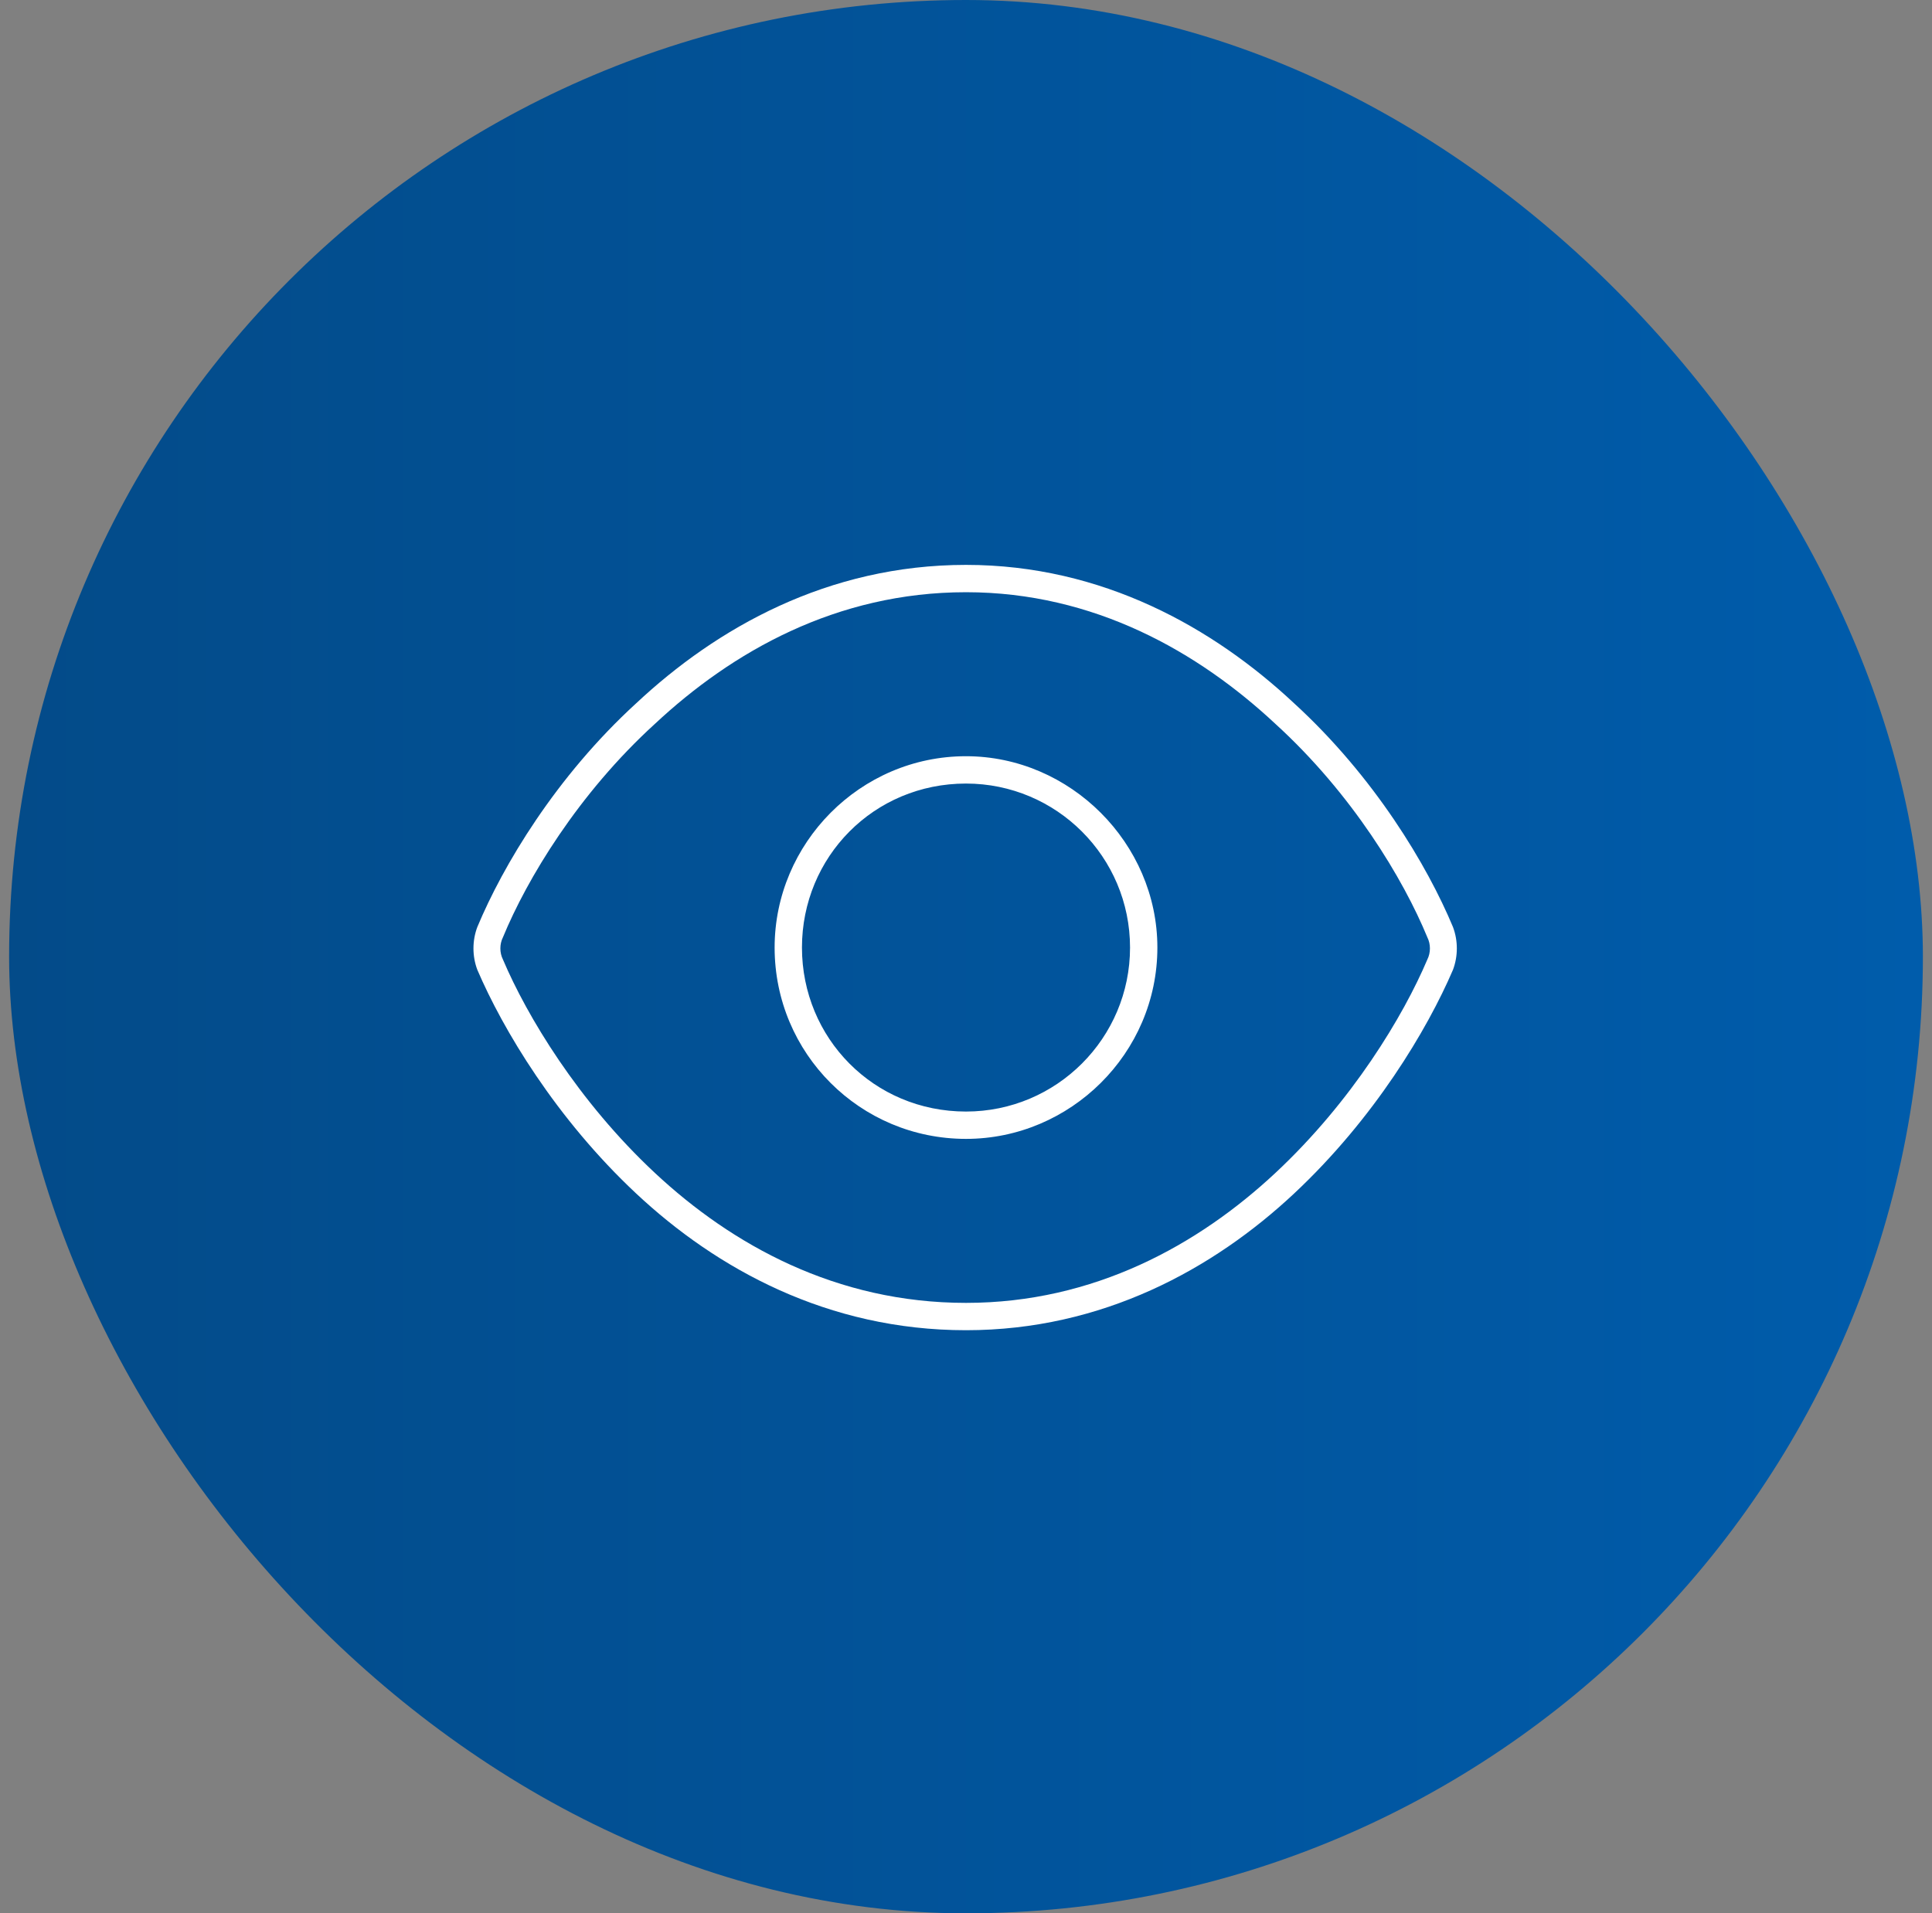 <?xml version="1.0" encoding="UTF-8"?>
<svg xmlns="http://www.w3.org/2000/svg" width="106" height="105" viewBox="0 0 106 105" fill="none">
  <rect x="0" y="0" width="106" height="105" fill="#808080" stroke="none"/>
  <rect x="0.5" width="105" height="105" rx="52.5" fill="url(#paint0_linear_4530_77210)"></rect>
  <path d="M63.5 52C63.5 57.812 58.719 62.5 53 62.5C47.188 62.5 42.5 57.812 42.5 52C42.5 46.281 47.188 41.5 53 41.5C58.719 41.5 63.5 46.281 63.5 52ZM53 43C47.938 43 44 47.031 44 52C44 56.969 47.938 61 53 61C57.969 61 62 56.969 62 52C62 47.031 57.969 43 53 43ZM71 38.594C75.406 42.625 78.312 47.5 79.719 50.875C80 51.625 80 52.469 79.719 53.219C78.312 56.5 75.406 61.375 71 65.5C66.594 69.625 60.5 73 53 73C45.406 73 39.312 69.625 34.906 65.5C30.5 61.375 27.594 56.5 26.188 53.219C25.906 52.469 25.906 51.625 26.188 50.875C27.594 47.5 30.5 42.625 34.906 38.594C39.312 34.469 45.406 31 53 31C60.5 31 66.594 34.469 71 38.594ZM27.594 51.438C27.406 51.812 27.406 52.281 27.594 52.656C28.906 55.75 31.719 60.438 35.938 64.375C40.156 68.312 45.875 71.5 53 71.5C60.031 71.5 65.75 68.312 69.969 64.375C74.188 60.438 77 55.75 78.312 52.656C78.5 52.281 78.5 51.812 78.312 51.438C77 48.25 74.188 43.562 69.969 39.719C65.75 35.781 60.031 32.5 53 32.5C45.875 32.5 40.156 35.781 35.938 39.719C31.719 43.562 28.906 48.25 27.594 51.438Z" fill="white"></path>
  <defs>
    <linearGradient id="paint0_linear_4530_77210" x1="0.5" y1="61.776" x2="105.5" y2="61.776" gradientUnits="userSpaceOnUse">
      <stop stop-color="#034B89"></stop>
      <stop offset="1" stop-color="#005CAB"></stop>
    </linearGradient>
  </defs>
</svg>
